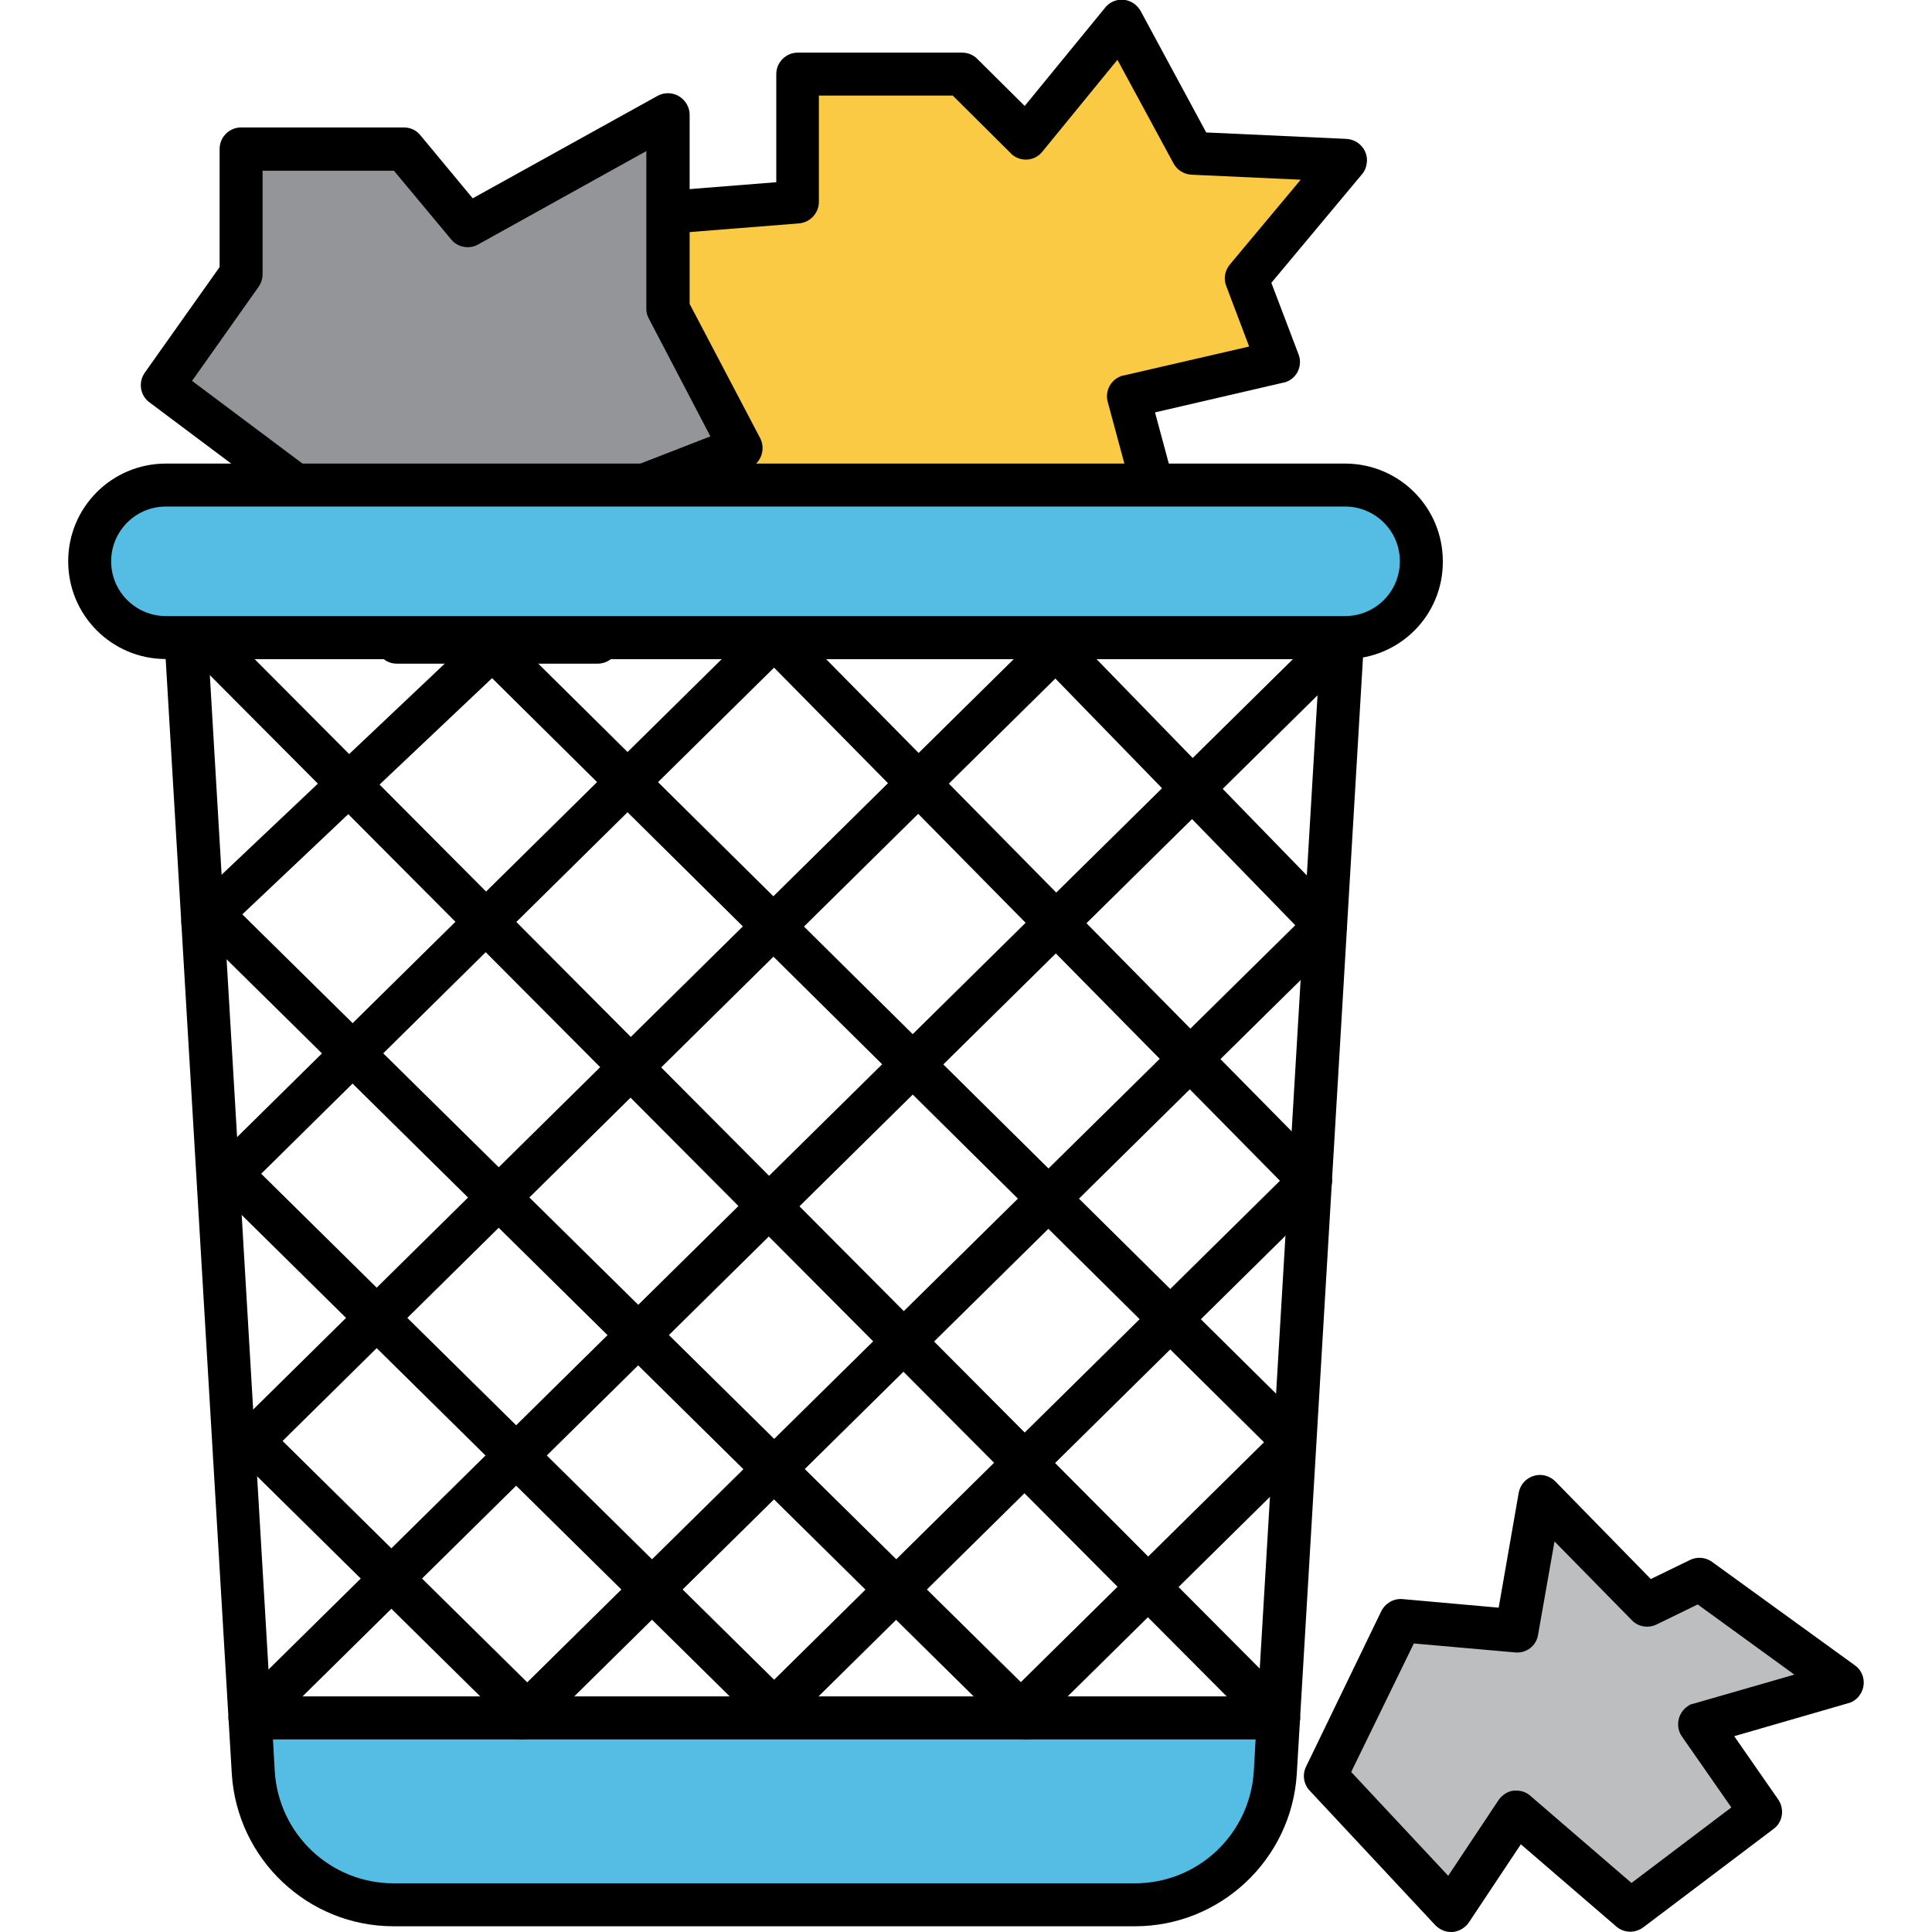 <svg id="Layer_1" enable-background="new 0 0 501.6 539.7" height="512" viewBox="0 0 501.6 539.7" width="512" xmlns="http://www.w3.org/2000/svg"><switch><g><g><path d="m338.1 485.9h-287.3c-3.2 0-5.8-2.5-6-5.6l-17.9-301.8c-.2-3.3 2.3-6.1 5.6-6.3h.4 323.1c3.3 0 6 2.7 6 6v.4l-17.9 301.8c-.2 3.1-2.9 5.5-6 5.5zm-281.7-12h276l17.2-289.8h-310.3z"/><path d="m338.1 479.9-.9 15.2c-1.2 20.7-18.4 36.9-39.2 36.9h-207.1c-20.8 0-37.9-16.2-39.2-36.9l-.9-15.2z" fill="#55bde3"/><path d="m298 538.1h-207.1c-23.9 0-43.7-18.7-45.2-42.6l-.9-15.2c-.2-3.3 2.3-6.1 5.6-6.3h.4 287.3c3.3 0 6 2.7 6 6v.4l-.9 15.2c-1.5 23.8-21.3 42.5-45.2 42.5zm-240.8-52.2.5 8.9c1.1 17.6 15.6 31.3 33.2 31.3h207.1c17.6 0 32.1-13.7 33.2-31.3l.5-8.9z"/><path d="m50.8 485.9c-3.3 0-6-2.7-6-6 0-1.6.6-3.1 1.8-4.3l306-301.8c2.4-2.3 6.2-2.3 8.5.1s2.3 6.2-.1 8.5l-306 301.8c-1.1 1.1-2.6 1.7-4.2 1.7z"/><path d="m126.7 485.9c-3.3 0-6-2.7-6-6 0-1.6.6-3.1 1.8-4.3l224.5-221.3c2.4-2.3 6.2-2.3 8.5.1s2.3 6.1-.1 8.4l-224.5 221.4c-1.1 1.1-2.6 1.7-4.2 1.7z"/><path d="m199 481.9c-3.3 0-6-2.7-6-6 0-1.6.6-3.1 1.8-4.3l148-146c2.4-2.3 6.2-2.3 8.5.1s2.3 6.2-.1 8.5l-148 146c-1.1 1.1-2.7 1.7-4.2 1.7z"/><path d="m268.6 481.9c-3.3 0-6-2.7-6-6 0-1.6.6-3.1 1.8-4.3l74-73c2.4-2.3 6.2-2.3 8.5.1s2.3 6.2-.1 8.5l-74 73c-1.1 1.1-2.6 1.7-4.2 1.7z"/><path d="m37.6 263.6c-3.3 0-6-2.7-6-6 0-1.7.7-3.2 1.9-4.4l79.5-75.2c2.4-2.3 6.2-2.1 8.5.3 2.2 2.4 2.1 6.1-.2 8.4l-79.5 75.2c-1.2 1.1-2.7 1.7-4.2 1.7z"/><path d="m42 337.2c-3.3 0-6-2.7-6-6 0-1.6.6-3.1 1.8-4.3l152.5-150.4c2.4-2.3 6.2-2.3 8.5.1s2.3 6.1-.1 8.4l-152.5 150.5c-1.1 1.1-2.6 1.7-4.2 1.7z"/><path d="m46.5 413.3c-3.3 0-6-2.7-6-6 0-1.6.6-3.1 1.8-4.3l232.3-229.2c2.4-2.3 6.2-2.3 8.5.1s2.3 6.2-.1 8.5l-232.3 229.2c-1.1 1.1-2.6 1.7-4.2 1.7z"/><path d="m338.1 485.9c-1.6 0-3.1-.6-4.3-1.8l-300.4-301.7c-2.4-2.3-2.5-6.1-.2-8.5s6.1-2.5 8.5-.2l.2.2 300.5 301.8c2.3 2.3 2.3 6.1 0 8.5-1.2 1.1-2.7 1.7-4.3 1.7z"/><path d="m267.6 485.9c-1.6 0-3.1-.6-4.2-1.7l-224.4-221.4c-2.4-2.3-2.4-6.1-.1-8.5s6.1-2.4 8.5-.1l224.5 221.4c2.4 2.3 2.4 6.1.1 8.5-1.2 1.2-2.8 1.8-4.4 1.8z"/><path d="m195.4 481.9c-1.6 0-3.1-.6-4.2-1.7l-148-146c-2.4-2.3-2.4-6.1-.1-8.5s6.1-2.4 8.5-.1l148 146c2.4 2.3 2.4 6.1.1 8.5-1.1 1.1-2.7 1.8-4.3 1.8z"/><path d="m125.7 481.9c-1.6 0-3.1-.6-4.2-1.7l-74-73c-2.4-2.3-2.4-6.1-.1-8.5s6.1-2.4 8.5-.1l74 73c2.4 2.3 2.4 6.1.1 8.5-1.1 1.1-2.7 1.8-4.3 1.8z"/><path d="m351.2 264.5c-1.6 0-3.2-.7-4.3-1.8l-74-76.1c-2.3-2.4-2.2-6.2.2-8.5s6.1-2.2 8.4.1l74 76.1c2.3 2.4 2.3 6.2-.1 8.5-1.1 1.1-2.6 1.7-4.2 1.7z"/><path d="m347 335.9c-1.6 0-3.1-.6-4.3-1.8l-147-149.1c-2.3-2.4-2.2-6.2.2-8.5 2.3-2.3 6.1-2.2 8.4.1l147 149.1c2.3 2.4 2.3 6.2-.1 8.5-1.1 1.1-2.7 1.7-4.2 1.7z"/><path d="m342.6 408.9c-1.6 0-3.1-.6-4.2-1.7l-227.1-224.8c-2.3-2.3-2.3-6.1 0-8.5 2.3-2.3 6.1-2.3 8.4 0l227.1 224.7c2.4 2.3 2.4 6.1 0 8.5-1 1.1-2.6 1.8-4.2 1.8z"/><path d="m203.8 56.5v-35.8h45.9l17.9 17.9 26.7-32.6 19.9 36.9 42.6 1.9-27.6 33 8.9 23.3-41.9 9.7 9.4 34.9h-117.8l-32.4-85.4z" fill="#faca44"/><path d="m305.6 151.7h-117.8c-2.5 0-4.7-1.5-5.6-3.9l-32.4-85.4c-1.2-3.1.4-6.6 3.5-7.7.5-.2 1.1-.3 1.7-.4l42.8-3.4v-30.2c0-3.3 2.7-6 6-6h45.9c1.6 0 3.1.6 4.2 1.7l13.3 13.2 22.5-27.5c2.1-2.6 5.9-2.9 8.4-.8.6.5 1.1 1.1 1.5 1.8l18.3 33.9 39.2 1.8c3.3.2 5.9 3 5.7 6.3-.1 1.3-.5 2.6-1.4 3.6l-25.3 30.3 7.6 20c1.2 3.1-.4 6.6-3.5 7.7-.3.1-.5.2-.8.2l-35.8 8.3 7.8 28.9c.9 3.2-1 6.5-4.2 7.4-.5.1-1 .2-1.6.2zm-113.6-12h105.8l-7.4-27.4c-.9-3.2 1-6.5 4.2-7.4h.2l35.1-8.1-6.4-16.9c-.8-2-.4-4.3 1-6l19.8-23.7-30.5-1.4c-2.1-.1-4-1.3-5-3.1l-15.7-29-21 25.7c-2.1 2.6-5.9 2.9-8.4.8-.2-.1-.3-.3-.4-.4l-16.2-16.1h-37.4v29.7c0 3.1-2.4 5.7-5.5 6l-40.4 3.2z"/><path d="m70.3 140.6-44-32.9 22-31.1v-34.9h45.5l17.7 21.3 56-31v54.3l20.3 38.8-40 15.5v38.8h-56z" fill="#939598"/><path d="m147.8 185.4h-56c-2.2 0-4.2-1.2-5.2-3.1l-20.9-37.7-43-32.2c-2.6-1.9-3.2-5.6-1.3-8.3l20.9-29.5v-33c0-3.3 2.7-6 6-6h45.5c1.8 0 3.5.8 4.6 2.2l14.6 17.6 51.6-28.6c2.9-1.6 6.5-.6 8.2 2.3.5.9.8 1.9.8 2.9v52.9l19.7 37.5c1.5 2.9.4 6.6-2.5 8.1-.2.1-.4.2-.6.3l-36.2 14v34.7c-.2 3.3-2.8 5.9-6.2 5.9zm-52.4-12h46.5v-32.8c0-2.5 1.5-4.7 3.8-5.6l33.7-13.1-17.2-32.9c-.5-.9-.7-1.8-.7-2.8v-44l-47 26.1c-2.5 1.4-5.7.8-7.5-1.4l-16-19.2h-36.7v28.9c0 1.2-.4 2.5-1.1 3.5l-18.6 26.3 39.4 29.5c.7.5 1.2 1.2 1.6 1.9z"/><path d="m386.3 533.7 18.3-27.5 31.9 27.5 36.3-27.5-17.1-24.5 39.9-11.6-39.9-28.9-14.8 7.2-29.7-30.3-6.6 37.5-32.4-2.9-21 43.4z" fill="#bcbec0"/><path d="m386.3 539.7c-1.7 0-3.2-.7-4.4-1.9l-35.1-37.6c-1.7-1.8-2.1-4.5-1-6.7l21-43.4c1.1-2.2 3.4-3.6 5.9-3.4l26.9 2.4 5.6-32.1c.6-3.3 3.7-5.4 6.9-4.9 1.2.2 2.4.8 3.3 1.7l26.7 27.3 10.9-5.3c2-1 4.4-.8 6.2.5l39.9 28.9c2.7 1.9 3.3 5.7 1.3 8.4-.8 1.1-1.9 1.9-3.2 2.2l-31.8 9.2 12.3 17.7c1.8 2.6 1.3 6.3-1.3 8.2l-36.4 27.5c-2.3 1.7-5.4 1.6-7.5-.2l-26.7-23-14.5 21.8c-1 1.5-2.7 2.5-4.5 2.7-.2 0-.3 0-.5 0zm18.3-39.5c1.4 0 2.8.5 3.9 1.5l28.2 24.3 27.9-21.1-13.8-19.8c-1.9-2.7-1.2-6.5 1.5-8.4.5-.4 1.1-.7 1.8-.8l28.1-8.1-27-19.6-11.5 5.6c-2.3 1.1-5.1.7-6.9-1.2l-21.6-22-4.6 26.1c-.5 3.1-3.3 5.2-6.4 4.9l-28.3-2.5-17.5 35.9 27.1 29 14.1-21.2c1-1.4 2.5-2.4 4.2-2.6z"/><path d="m27.3 135.5h329.4c11.8 0 21.3 9.6 21.3 21.3 0 11.8-9.6 21.3-21.3 21.3h-329.4c-11.8 0-21.3-9.6-21.3-21.3 0-11.8 9.6-21.3 21.3-21.3z" fill="#55bde3"/><path d="m356.8 184.1h-329.5c-15.1 0-27.3-12.2-27.3-27.3s12.2-27.3 27.3-27.3h329.4c15.1 0 27.3 12.2 27.3 27.3.1 15.1-12.1 27.3-27.2 27.3zm-329.5-42.6c-8.5 0-15.3 6.9-15.3 15.3 0 8.5 6.9 15.3 15.3 15.3h329.4c8.5 0 15.3-6.9 15.3-15.3 0-8.5-6.9-15.3-15.3-15.3z"/></g></g></switch></svg>